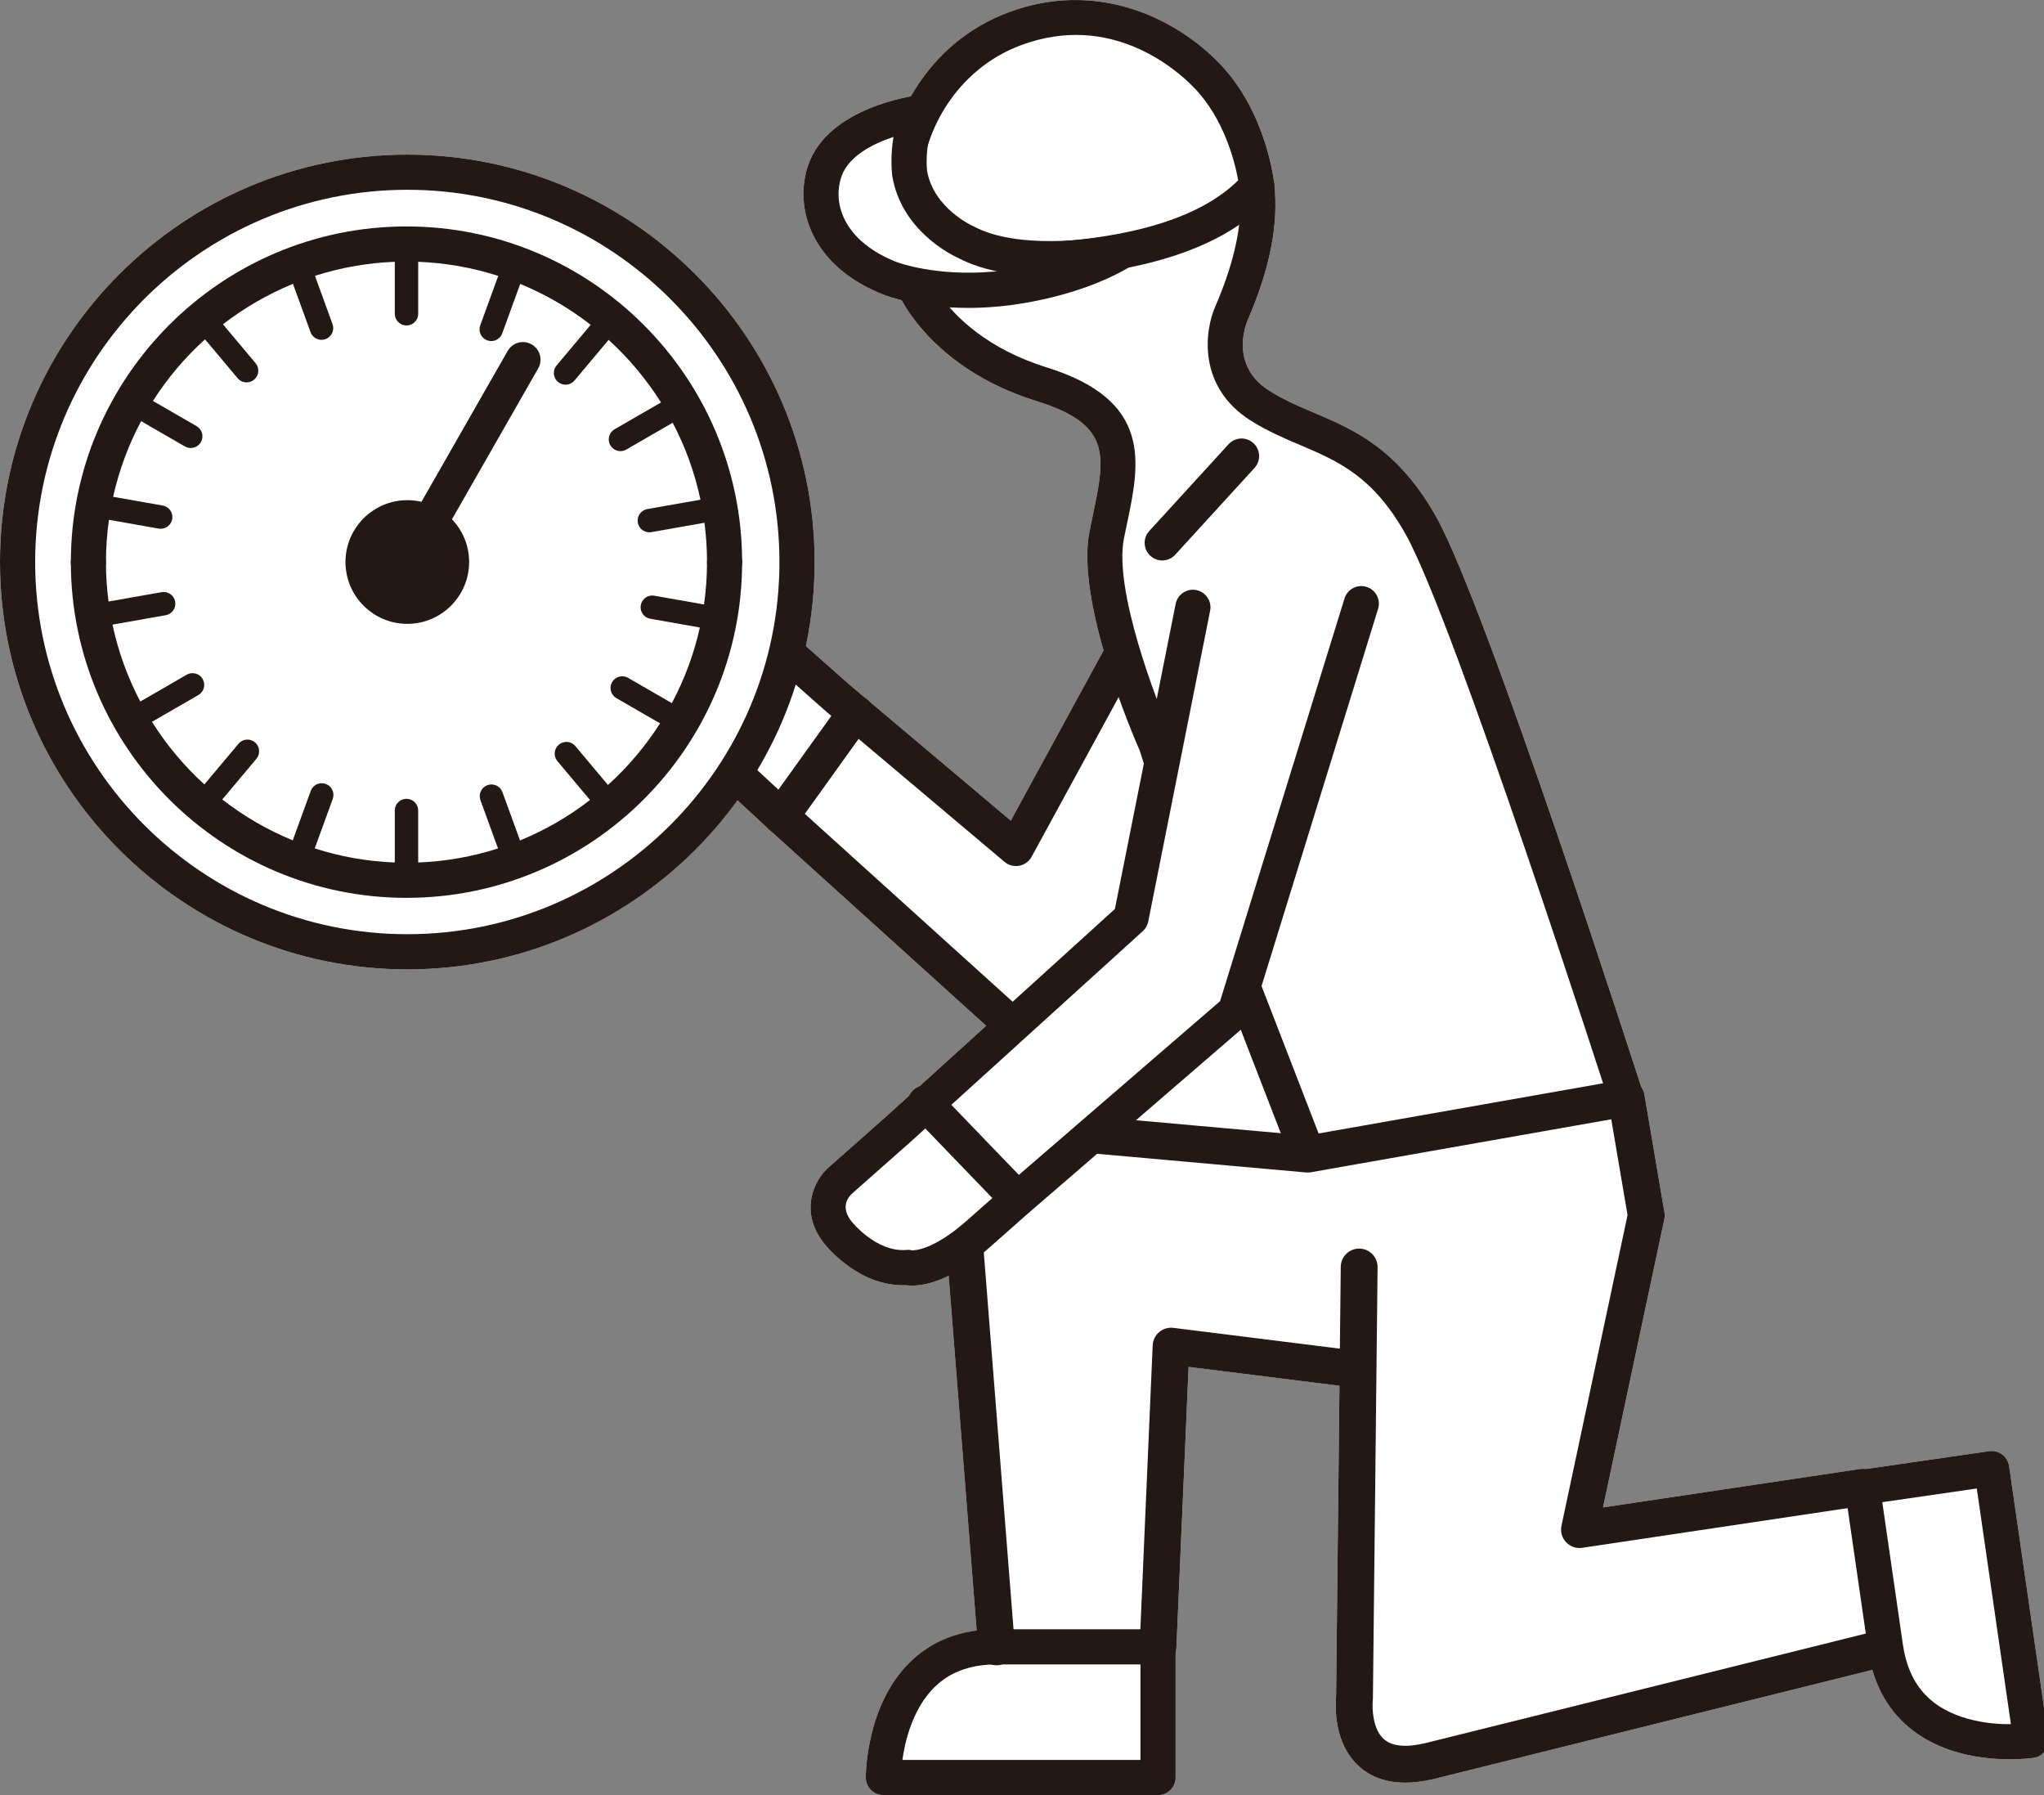 <?xml version="1.0" encoding="utf-8"?>
<!-- Generator: Adobe Illustrator 15.1.0, SVG Export Plug-In  -->
<!DOCTYPE svg PUBLIC "-//W3C//DTD SVG 1.1//EN" "http://www.w3.org/Graphics/SVG/1.1/DTD/svg11.dtd">
<svg version="1.1"
	 xmlns="http://www.w3.org/2000/svg" xmlns:xlink="http://www.w3.org/1999/xlink" xmlns:a="http://ns.adobe.com/AdobeSVGViewerExtensions/3.0/"
	 x="0px" y="0px" width="205px" height="180px" viewBox="0 0 205 180" enable-background="new 0 0 205 180" xml:space="preserve">
<rect x="0" y="0" width="205" height="180" fill="#808080" stroke="none"/>
<defs>
</defs>
<path fill="#FFFFFF" d="M205.444,174.267l-3.945-27.262c-0.141-0.963-1.031-1.631-1.998-1.492l-12.449,1.802
	c-0.176-0.026-0.355-0.035-0.539-0.007l-25.737,3.848l6.146-28.895c0.049-0.229,0.053-0.464,0.014-0.693l-2.005-11.785
	c-0.046-0.269-0.154-0.518-0.306-0.736c-1.758-5.447-15.719-48.513-20.545-57.152c-3.869-6.926-8.328-8.822-12.264-10.494
	c-1.566-0.666-3.045-1.295-4.494-2.208c-3.998-2.521-2.39-6.612-2.189-7.077c2.24-5.186,3.115-9.637,2.675-13.607
	c0-0.004,0.001-0.006,0.001-0.01c-0.001-0.002-0.002-0.014-0.002-0.017c-0.001-0.003-0.001-0.007-0.002-0.01
	c0-0.001,0-0.002,0-0.003c-0.049-0.477-0.825-7.308-5.541-12.159c-4.459-4.587-12.337-8.333-21.083-5.086
	c-4.746,1.761-7.911,5.073-9.816,8.439c-2.18,0.396-8.6,1.957-10.299,6.874c0,0.001,0,0.001,0,0.001
	c-1.483,4.294,0.282,10.21,7.66,13.054c0.065,0.025,0.667,0.253,1.704,0.509c1.021,1.871,4.667,7.36,13.503,10.11
	c7.586,2.361,6.938,5.437,5.651,11.564c-0.105,0.503-0.213,1.014-0.316,1.536c-0.641,3.211,0.227,7.772,1.416,11.915l-9.305,17.063
	L85.23,68.681l-4.409-3.902c0.572-2.721,0.878-5.537,0.878-8.425c0-22.524-18.325-40.85-40.85-40.85S0,33.829,0,56.354
	s18.325,40.85,40.85,40.85c13.61,0,25.679-6.696,33.106-16.962l3.189,2.947l21.76,19.67L92.2,108.94
	c-0.23,0.082-0.448,0.209-0.635,0.389c-0.16,0.154-0.28,0.332-0.369,0.521l-2.217,2.012l-5.752,5.088
	c-1.576,1.306-3.064,4.397-0.699,7.574c0.143,0.188,3.471,4.543,8.366,4.346c0.16,0.023,0.36,0.039,0.6,0.039
	c0.796,0,2.031-0.189,3.652-0.986l2.809,35.586c-2.696,0.354-4.981,1.438-6.797,3.263c-4.307,4.327-4.325,11.184-4.324,11.474
	c0.005,0.971,0.793,1.755,1.764,1.755h27.546c0.975,0,1.764-0.79,1.764-1.763v-12.574c0.043-0.145,0.076-0.293,0.082-0.451
	l1.222-28.148l15.129,1.892L134,170.2c-0.074,0.797-0.277,4.629,2.338,6.95c1.198,1.063,2.734,1.599,4.595,1.598
	c0.888,0,1.849-0.121,2.882-0.365l43.988-10.939c0.742,2.583,2.137,4.664,4.183,6.185c3.159,2.35,7.103,2.782,9.583,2.782
	c1.366,0,2.289-0.132,2.391-0.146C204.919,176.12,205.583,175.228,205.444,174.267z"/>
<path fill="#FFFFFF" d="M112.27,66.041L101.897,85.06L84.048,70.017l-5.617-4.972c0,0-3.154-2.573-6.373,0.781
	c0,0-2.346,1.939-1.733,5.881c0,0,0.174,2.913,4.501,6.909l3.515,3.248l25.805,23.326l20.925-22.727"/>
<path fill="#231815" d="M104.145,106.975c-0.427,0-0.854-0.151-1.196-0.461L77.145,83.188l-3.531-3.263
	c-4.403-4.066-4.984-7.286-5.06-8c-0.661-4.394,1.713-6.872,2.261-7.38c3.436-3.535,7.219-2.127,8.743-0.884
	c0.02,0.016,0.037,0.03,0.055,0.047l5.617,4.972l16.146,13.607l9.327-17.102c0.472-0.865,1.557-1.184,2.42-0.712
	c0.865,0.472,1.184,1.556,0.712,2.421l-10.372,19.018c-0.256,0.471-0.71,0.801-1.237,0.898c-0.528,0.1-1.068-0.043-1.479-0.389
	L82.899,71.381l-5.611-4.966c-0.46-0.348-2.08-1.295-3.942,0.646c-0.048,0.049-0.098,0.096-0.15,0.14
	c-0.041,0.038-1.545,1.413-1.107,4.231c0.009,0.056,0.015,0.111,0.018,0.168l0,0c0.002,0,0.326,2.377,3.93,5.705l3.516,3.248
	l24.479,22.129l19.729-21.428c0.667-0.724,1.796-0.771,2.521-0.104c0.725,0.668,0.771,1.796,0.104,2.521l-20.926,22.727
	C105.106,106.78,104.626,106.975,104.145,106.975z"/>
<path fill="#FFFFFF" d="M131.157,115.726l-11.871-30.677l-3.331-10.421c0,0-6.314-14.178-4.96-20.973
	c1.357-6.794,3.325-12.059-6.539-15.129c-9.865-3.069-12.732-9.766-12.732-9.766s34.203-11.208,34.329-10.092
	c0.214,1.9,0.403,5.937-2.54,12.746c0,0-2.588,5.826,2.868,9.268c5.455,3.438,11.14,3.087,16.159,12.07
	c5.017,8.982,20.568,57.339,20.568,57.339"/>
<path fill="#231815" d="M131.158,117.489c-0.708,0-1.374-0.429-1.645-1.128l-11.872-30.677c-0.013-0.032-0.025-0.065-0.035-0.1
	l-3.303-10.33c-0.597-1.356-6.442-14.9-5.037-21.943c0.104-0.523,0.211-1.034,0.316-1.537c1.287-6.127,1.935-9.203-5.651-11.564
	c-10.52-3.273-13.698-10.451-13.829-10.755c-0.195-0.455-0.189-0.97,0.014-1.421c0.204-0.45,0.587-0.795,1.057-0.948
	c0.083-0.028,8.399-2.751,16.748-5.351c17.644-5.491,18.148-5.174,19.054-4.594c0.445,0.287,0.77,0.802,0.828,1.329
	c0.449,3.979-0.425,8.442-2.672,13.644c-0.2,0.465-1.809,4.556,2.189,7.076c1.449,0.914,2.928,1.543,4.494,2.209
	c3.936,1.672,8.395,3.568,12.264,10.494c5.044,9.031,20.07,55.678,20.707,57.659c0.299,0.927-0.211,1.92-1.139,2.218
	c-0.924,0.297-1.919-0.211-2.218-1.139c-0.155-0.481-15.555-48.291-20.43-57.018c-3.28-5.873-6.817-7.377-10.563-8.97
	c-1.625-0.69-3.306-1.405-4.995-2.47c-5.337-3.367-4.649-8.979-3.54-11.476c2.096-4.849,2.496-8.144,2.502-10.093
	c-4.493,1.042-17.673,5.119-30.031,9.145c1.447,1.979,4.602,5.223,10.607,7.092c10.648,3.314,9.33,9.589,8.055,15.656
	c-0.104,0.492-0.209,0.992-0.311,1.501c-1.02,5.116,3.149,16.108,4.842,19.911c0.026,0.059,0.049,0.119,0.068,0.18l3.314,10.371
	l11.854,30.627c0.352,0.908-0.1,1.93-1.008,2.281C131.584,117.45,131.369,117.489,131.158,117.489z"/>
<path fill="#FFFFFF" d="M126.052,18.669c0,0-0.646-6.596-5.055-11.132c-4.408-4.534-11.517-7.515-19.204-4.661
	c-7.689,2.854-10.725,10.232-10.968,14.017c-0.242,3.785-0.453,4.96,0.617,8.794C91.442,25.687,116.93,28.968,126.052,18.669"/>
<path fill="#231815" d="M100.566,27.958c-5.127,0-8.945-0.473-9.349-0.523c-0.703-0.092-1.283-0.594-1.473-1.275
	c-1.055-3.779-0.95-5.331-0.742-8.424l0.063-0.956c0.293-4.554,3.76-12.456,12.114-15.557c8.746-3.247,16.624,0.499,21.083,5.086
	c4.783,4.922,5.516,11.894,5.544,12.188c0.048,0.488-0.109,0.974-0.435,1.341C121.348,26.64,109.131,27.958,100.566,27.958z
	 M92.838,24.06c4.875,0.461,23.627,1.66,31.344-5.979c-0.313-1.751-1.37-6.148-4.449-9.315c-1.787-1.839-8.324-7.58-17.326-4.237
	c-6.732,2.498-9.598,8.979-9.822,12.477l-0.064,0.969C92.343,20.601,92.269,21.714,92.838,24.06z"/>
<path fill="#FFFFFF" d="M82.731,17.112c-1.154,3.34,0.034,8.293,6.632,10.835c0,0,4.119,1.603,10.437,1.044
	c0,0,7.085-0.479,12.642-3.762c0,0-9.776,2.121-15.563-0.947c0,0-4.845-2.066-5.649-6.928c0,0-0.411-3.622,1.081-6.061
	C92.31,11.294,84.406,12.264,82.731,17.112z"/>
<path fill="#231815" d="M97.126,30.874c-5.035,0-8.245-1.223-8.402-1.283c-7.377-2.843-9.143-8.76-7.66-13.054c0,0,0,0,0-0.001
	c2.012-5.821,10.665-6.947,11.031-6.992c0.67-0.083,1.332,0.227,1.697,0.797c0.366,0.568,0.375,1.297,0.021,1.874
	c-0.938,1.532-0.926,4.013-0.838,4.899c0.657,3.783,4.561,5.531,4.601,5.549c0.041,0.018,0.088,0.041,0.127,0.062
	c4.28,2.271,11.82,1.335,14.363,0.782c0.846-0.18,1.699,0.273,2.015,1.078c0.316,0.807,0.002,1.722-0.744,2.162
	c-5.85,3.457-13.113,3.982-13.419,4.002C98.937,30.837,98.004,30.874,97.126,30.874z M84.397,17.688
	c-0.98,2.836,0.372,6.6,5.6,8.613c0.038,0.015,3.878,1.447,9.647,0.933c0.014-0.001,0.129-0.01,0.333-0.029
	c-1.362-0.286-2.681-0.714-3.869-1.336c-0.721-0.327-5.717-2.778-6.619-8.228c-0.005-0.029-0.009-0.059-0.012-0.088
	c-0.031-0.273-0.194-1.923,0.134-3.824C87.489,14.43,85.09,15.683,84.397,17.688L84.397,17.688z"/>
<path fill="#231815" d="M116.564,56.198c-0.425,0-0.851-0.152-1.188-0.461c-0.719-0.658-0.77-1.773-0.112-2.491l7.953-8.702
	c0.656-0.72,1.772-0.77,2.491-0.112s0.769,1.772,0.111,2.49l-7.953,8.702C117.518,56.005,117.042,56.198,116.564,56.198z"/>
<path fill="#231815" d="M78.338,83.647c-0.36,0-0.724-0.107-1.039-0.334c-0.801-0.574-0.984-1.689-0.41-2.489l7.451-10.38
	c0.576-0.801,1.691-0.983,2.489-0.41c0.801,0.575,0.983,1.689,0.409,2.49l-7.451,10.379C79.44,83.39,78.894,83.647,78.338,83.647z"
	/>
<path fill="#231815" d="M116.145,166.98c-0.027,0-0.055-0.001-0.081-0.002c-1.02-0.044-1.811-0.907-1.766-1.927l1.308-30.149
	c0.022-0.517,0.259-0.999,0.653-1.331c0.394-0.334,0.905-0.487,1.421-0.423l18.336,2.292c1.013,0.127,1.73,1.051,1.605,2.063
	c-0.127,1.013-1.049,1.73-2.063,1.605l-16.349-2.045l-1.222,28.148C117.947,166.205,117.129,166.98,116.145,166.98z"/>
<path fill="#231815" d="M140.933,178.749c-1.86,0-3.396-0.535-4.595-1.599c-2.615-2.321-2.412-6.153-2.338-6.95l0.469-43.172
	c0.01-1.014,0.836-1.828,1.846-1.828c0.008,0,0.015,0,0.021,0c1.021,0.012,1.838,0.848,1.827,1.867l-0.47,43.255
	c-0.001,0.063-0.005,0.126-0.012,0.188c-0.076,0.733-0.025,2.879,1.117,3.883c0.819,0.721,2.213,0.854,4.145,0.398l45.113-11.219
	c0.994-0.248,1.994,0.357,2.238,1.347c0.246,0.989-0.355,1.992-1.346,2.238l-45.135,11.225
	C142.782,178.627,141.821,178.749,140.933,178.749z"/>
<path fill="#231815" d="M99.934,166.98c-0.954,0-1.763-0.734-1.84-1.702l-3.197-40.502c-0.093-0.724-0.645-6.057,2.768-9.727
	c2.32-2.494,5.821-3.584,10.403-3.243l23.008,2.057l31.71-5.591c0.487-0.082,0.984,0.026,1.386,0.31s0.674,0.716,0.757,1.2
	l2.005,11.785c0.039,0.229,0.035,0.465-0.014,0.693l-6.146,28.895l25.738-3.848c1.004-0.152,1.948,0.544,2.1,1.554
	c0.15,1.009-0.545,1.95-1.555,2.101l-28.371,4.242c-0.598,0.092-1.203-0.121-1.618-0.563c-0.415-0.44-0.587-1.057-0.462-1.649
	l6.626-31.154l-1.634-9.604l-30.12,5.311c-0.159,0.028-0.323,0.036-0.485,0.021l-23.227-2.076c-3.372-0.249-5.861,0.441-7.381,2.063
	c-2.382,2.543-1.827,6.722-1.821,6.764c0.005,0.037,0.01,0.082,0.013,0.119l3.201,40.553c0.081,1.018-0.679,1.906-1.696,1.987
	C100.032,166.979,99.983,166.98,99.934,166.98z"/>
<path fill="#231815" d="M116.144,180H88.597c-0.971,0-1.758-0.784-1.764-1.755c-0.001-0.289,0.017-7.146,4.324-11.473
	c2.247-2.258,5.201-3.402,8.779-3.402h16.208c0.974,0,1.763,0.789,1.763,1.763v13.104C117.907,179.21,117.118,180,116.144,180z
	 M90.508,176.474h23.873v-9.578H99.936c-3.981,0-6.692,1.767-8.288,5.399C90.985,173.804,90.664,175.341,90.508,176.474z"/>
<path fill="#231815" d="M201.569,176.41c-2.48,0-6.424-0.433-9.583-2.781c-2.556-1.9-4.112-4.659-4.624-8.201l-2.322-16.04
	c-0.066-0.464,0.053-0.934,0.332-1.309c0.281-0.375,0.697-0.622,1.16-0.689l12.969-1.877c0.967-0.139,1.857,0.529,1.998,1.492
	l3.945,27.262c0.139,0.961-0.524,1.854-1.484,1.997C203.858,176.278,202.935,176.41,201.569,176.41z M190.851,164.923
	c0.57,3.939,2.706,6.37,6.53,7.429c1.589,0.439,3.139,0.552,4.299,0.53l-3.42-23.627l-9.479,1.372L190.851,164.923z"/>
<path fill="#FFFFFF" d="M119.639,60.899l-6.207,31.162l-23.285,21.121l-5.796,5.125c0,0-2.631,2.18-0.417,5.154
	c0,0,2.953,3.91,7.07,3.639c0,0,2.523,0.699,7.144-3.398l3.758-3.322l21.994-18.986l12.627-40.863"/>
<path fill="#FFFFFF" d="M119.639,60.899l-6.207,31.162l-23.285,21.121l-5.796,5.125c0,0-2.631,2.18-0.417,5.154
	c0,0,2.953,3.91,7.07,3.639c0,0,2.523,0.699,7.144-3.398l3.758-3.322l21.994-18.986l12.627-40.863"/>
<path fill="#231815" d="M91.494,128.909c-0.24,0-0.44-0.016-0.6-0.039c-4.895,0.197-8.224-4.158-8.366-4.346
	c-2.365-3.177-0.877-6.269,0.699-7.574l5.752-5.088l22.838-20.716l6.094-30.592c0.189-0.954,1.121-1.579,2.073-1.384
	c0.954,0.189,1.574,1.117,1.384,2.072l-6.207,31.162c-0.072,0.371-0.264,0.708-0.543,0.962l-23.286,21.121l-5.813,5.14
	c-0.52,0.459-1.199,1.4-0.17,2.781c0.013,0.016,2.443,3.156,5.54,2.932c0.252-0.016,0.328-0.039,0.535,0.039
	c0.343,0.012,2.243-0.061,5.556-2.996l3.76-3.324l21.627-18.671l12.478-40.379c0.287-0.929,1.272-1.451,2.205-1.163
	c0.93,0.287,1.451,1.274,1.163,2.205l-12.627,40.861c-0.097,0.316-0.282,0.598-0.532,0.814l-21.994,18.987l-3.743,3.309
	C95.563,128.353,92.874,128.909,91.494,128.909z M91.476,125.401L91.476,125.401L91.476,125.401z"/>
<path fill="#231815" d="M102.013,121.938c-0.462,0-0.923-0.182-1.27-0.54l-9.226-9.577c-0.675-0.701-0.655-1.816,0.047-2.492
	c0.701-0.676,1.817-0.654,2.492,0.047l9.226,9.576c0.675,0.701,0.655,1.816-0.047,2.492
	C102.895,121.774,102.454,121.938,102.013,121.938z"/>
<circle fill="#FFFFFF" cx="40.849" cy="56.354" r="39.086"/>
<path fill="#231815" d="M40.85,97.204C18.325,97.204,0,78.878,0,56.354s18.325-40.85,40.85-40.85s40.85,18.325,40.85,40.85
	S63.375,97.204,40.85,97.204z M40.85,19.03c-20.58,0-37.323,16.743-37.323,37.323c0,20.581,16.743,37.323,37.323,37.323
	s37.323-16.742,37.323-37.323C78.172,35.773,61.43,19.03,40.85,19.03z"/>
<path fill="#231815" d="M40.768,22.706c-18.562,0-33.662,15.101-33.662,33.662c0,0.973,0.788,1.76,1.76,1.76
	c0.973,0,1.761-0.787,1.761-1.76c0-1.44,0.104-2.857,0.3-4.244l4.984,0.879c0.069,0.013,0.137,0.019,0.205,0.019
	c0.559,0,1.054-0.4,1.155-0.97c0.112-0.639-0.314-1.247-0.953-1.359l-4.973-0.877c0.596-2.679,1.55-5.225,2.809-7.584l4.388,2.534
	c0.185,0.106,0.387,0.157,0.586,0.157c0.406,0,0.8-0.211,1.018-0.587c0.324-0.562,0.131-1.278-0.429-1.603l-4.379-2.529
	c1.459-2.287,3.219-4.366,5.223-6.18l3.272,3.9c0.232,0.276,0.564,0.418,0.899,0.418c0.267,0,0.534-0.09,0.754-0.273
	c0.496-0.417,0.561-1.157,0.144-1.654l-3.27-3.896c2.132-1.65,4.491-3.02,7.021-4.057l1.763,4.844
	c0.173,0.476,0.623,0.771,1.103,0.771c0.133,0,0.269-0.022,0.401-0.07c0.61-0.223,0.923-0.896,0.702-1.505l-1.762-4.844
	c2.54-0.813,5.226-1.299,8.007-1.406v5.212c0,0.648,0.526,1.174,1.174,1.174s1.173-0.525,1.173-1.174v-5.212
	c2.789,0.107,5.481,0.595,8.027,1.413l-1.805,4.96c-0.222,0.609,0.092,1.282,0.702,1.505c0.132,0.048,0.268,0.07,0.401,0.07
	c0.479,0,0.93-0.296,1.103-0.772l1.804-4.958c2.549,1.047,4.923,2.432,7.068,4.1l-3.422,4.078c-0.417,0.496-0.352,1.236,0.145,1.652
	c0.22,0.186,0.488,0.275,0.753,0.275c0.335,0,0.668-0.143,0.9-0.42l3.42-4.075c2.022,1.841,3.792,3.953,5.256,6.277l-4.655,2.687
	c-0.562,0.324-0.754,1.043-0.43,1.604c0.217,0.377,0.612,0.588,1.017,0.588c0.199,0,0.401-0.051,0.586-0.158l4.653-2.686
	c1.262,2.4,2.209,4.99,2.787,7.715l-5.334,0.94c-0.638,0.112-1.064,0.722-0.952,1.359c0.101,0.569,0.596,0.97,1.154,0.97
	c0.068,0,0.136-0.006,0.205-0.018l5.324-0.938c0.17,1.292,0.259,2.61,0.259,3.948c0,0.973,0.788,1.76,1.76,1.76
	s1.76-0.787,1.76-1.76C74.429,37.807,59.329,22.706,40.768,22.706z"/>
<path fill="#231815" d="M40.768,90.03c18.562,0,33.662-15.101,33.662-33.662c0-0.973-0.788-1.76-1.76-1.76
	c-0.973,0-1.761,0.787-1.761,1.76c0,1.441-0.104,2.857-0.3,4.244l-4.984-0.879c-0.069-0.013-0.137-0.019-0.205-0.019
	c-0.559,0-1.054,0.4-1.155,0.97c-0.112,0.639,0.314,1.247,0.953,1.359l4.973,0.877c-0.596,2.679-1.55,5.225-2.809,7.584
	l-4.388-2.534c-0.185-0.106-0.387-0.157-0.586-0.157c-0.406,0-0.8,0.211-1.017,0.587c-0.324,0.562-0.132,1.278,0.429,1.603
	l4.379,2.529c-1.459,2.287-3.219,4.367-5.223,6.18l-3.272-3.9c-0.232-0.276-0.564-0.418-0.899-0.418
	c-0.267,0-0.534,0.09-0.754,0.273c-0.497,0.417-0.562,1.157-0.145,1.654l3.27,3.896c-2.132,1.65-4.491,3.02-7.021,4.057
	l-1.763-4.843c-0.173-0.477-0.623-0.772-1.103-0.772c-0.133,0-0.269,0.022-0.401,0.07c-0.609,0.223-0.923,0.896-0.702,1.505
	l1.763,4.843c-2.54,0.814-5.226,1.3-8.007,1.407v-5.212c0-0.648-0.525-1.174-1.174-1.174c-0.648,0-1.173,0.525-1.173,1.174v5.212
	c-2.789-0.107-5.481-0.595-8.027-1.413l1.805-4.96c0.222-0.608-0.092-1.282-0.702-1.505c-0.132-0.048-0.268-0.07-0.401-0.07
	c-0.479,0-0.93,0.296-1.104,0.772l-1.804,4.958c-2.549-1.047-4.923-2.432-7.068-4.1l3.422-4.078
	c0.417-0.496,0.352-1.236-0.145-1.652c-0.22-0.186-0.488-0.275-0.753-0.275c-0.335,0-0.668,0.143-0.9,0.42l-3.42,4.075
	c-2.022-1.841-3.792-3.953-5.256-6.277l4.655-2.687c0.562-0.324,0.754-1.043,0.43-1.604c-0.217-0.377-0.612-0.587-1.017-0.587
	c-0.199,0-0.401,0.05-0.586,0.157l-4.653,2.686c-1.262-2.4-2.209-4.99-2.787-7.715l5.334-0.94c0.638-0.112,1.064-0.722,0.952-1.359
	c-0.101-0.569-0.596-0.97-1.154-0.97c-0.068,0-0.136,0.006-0.205,0.018l-5.324,0.939c-0.17-1.293-0.259-2.611-0.259-3.949
	c0-0.973-0.788-1.76-1.76-1.76s-1.76,0.787-1.76,1.76C7.106,74.93,22.207,90.03,40.768,90.03z"/>
<circle fill="#231815" cx="40.85" cy="56.354" r="4.438"/>
<path fill="#231815" d="M40.85,62.555c-3.419,0-6.201-2.782-6.201-6.201s2.782-6.2,6.201-6.2s6.201,2.781,6.201,6.2
	S44.269,62.555,40.85,62.555z M40.85,53.679c-1.475,0-2.674,1.2-2.674,2.675c0,1.476,1.199,2.675,2.674,2.675
	s2.674-1.199,2.674-2.675C43.524,54.879,42.325,53.679,40.85,53.679z"/>
<line fill="#FFFFFF" x1="40.85" y1="56.354" x2="52.448" y2="36.063"/>
<path fill="#231815" d="M40.848,58.117c-0.296,0-0.597-0.075-0.873-0.233c-0.846-0.482-1.14-1.56-0.656-2.404l11.598-20.29
	c0.482-0.847,1.56-1.142,2.405-0.656c0.846,0.483,1.139,1.56,0.656,2.405L42.38,57.229C42.055,57.798,41.46,58.117,40.848,58.117z"
	/>
</svg>
